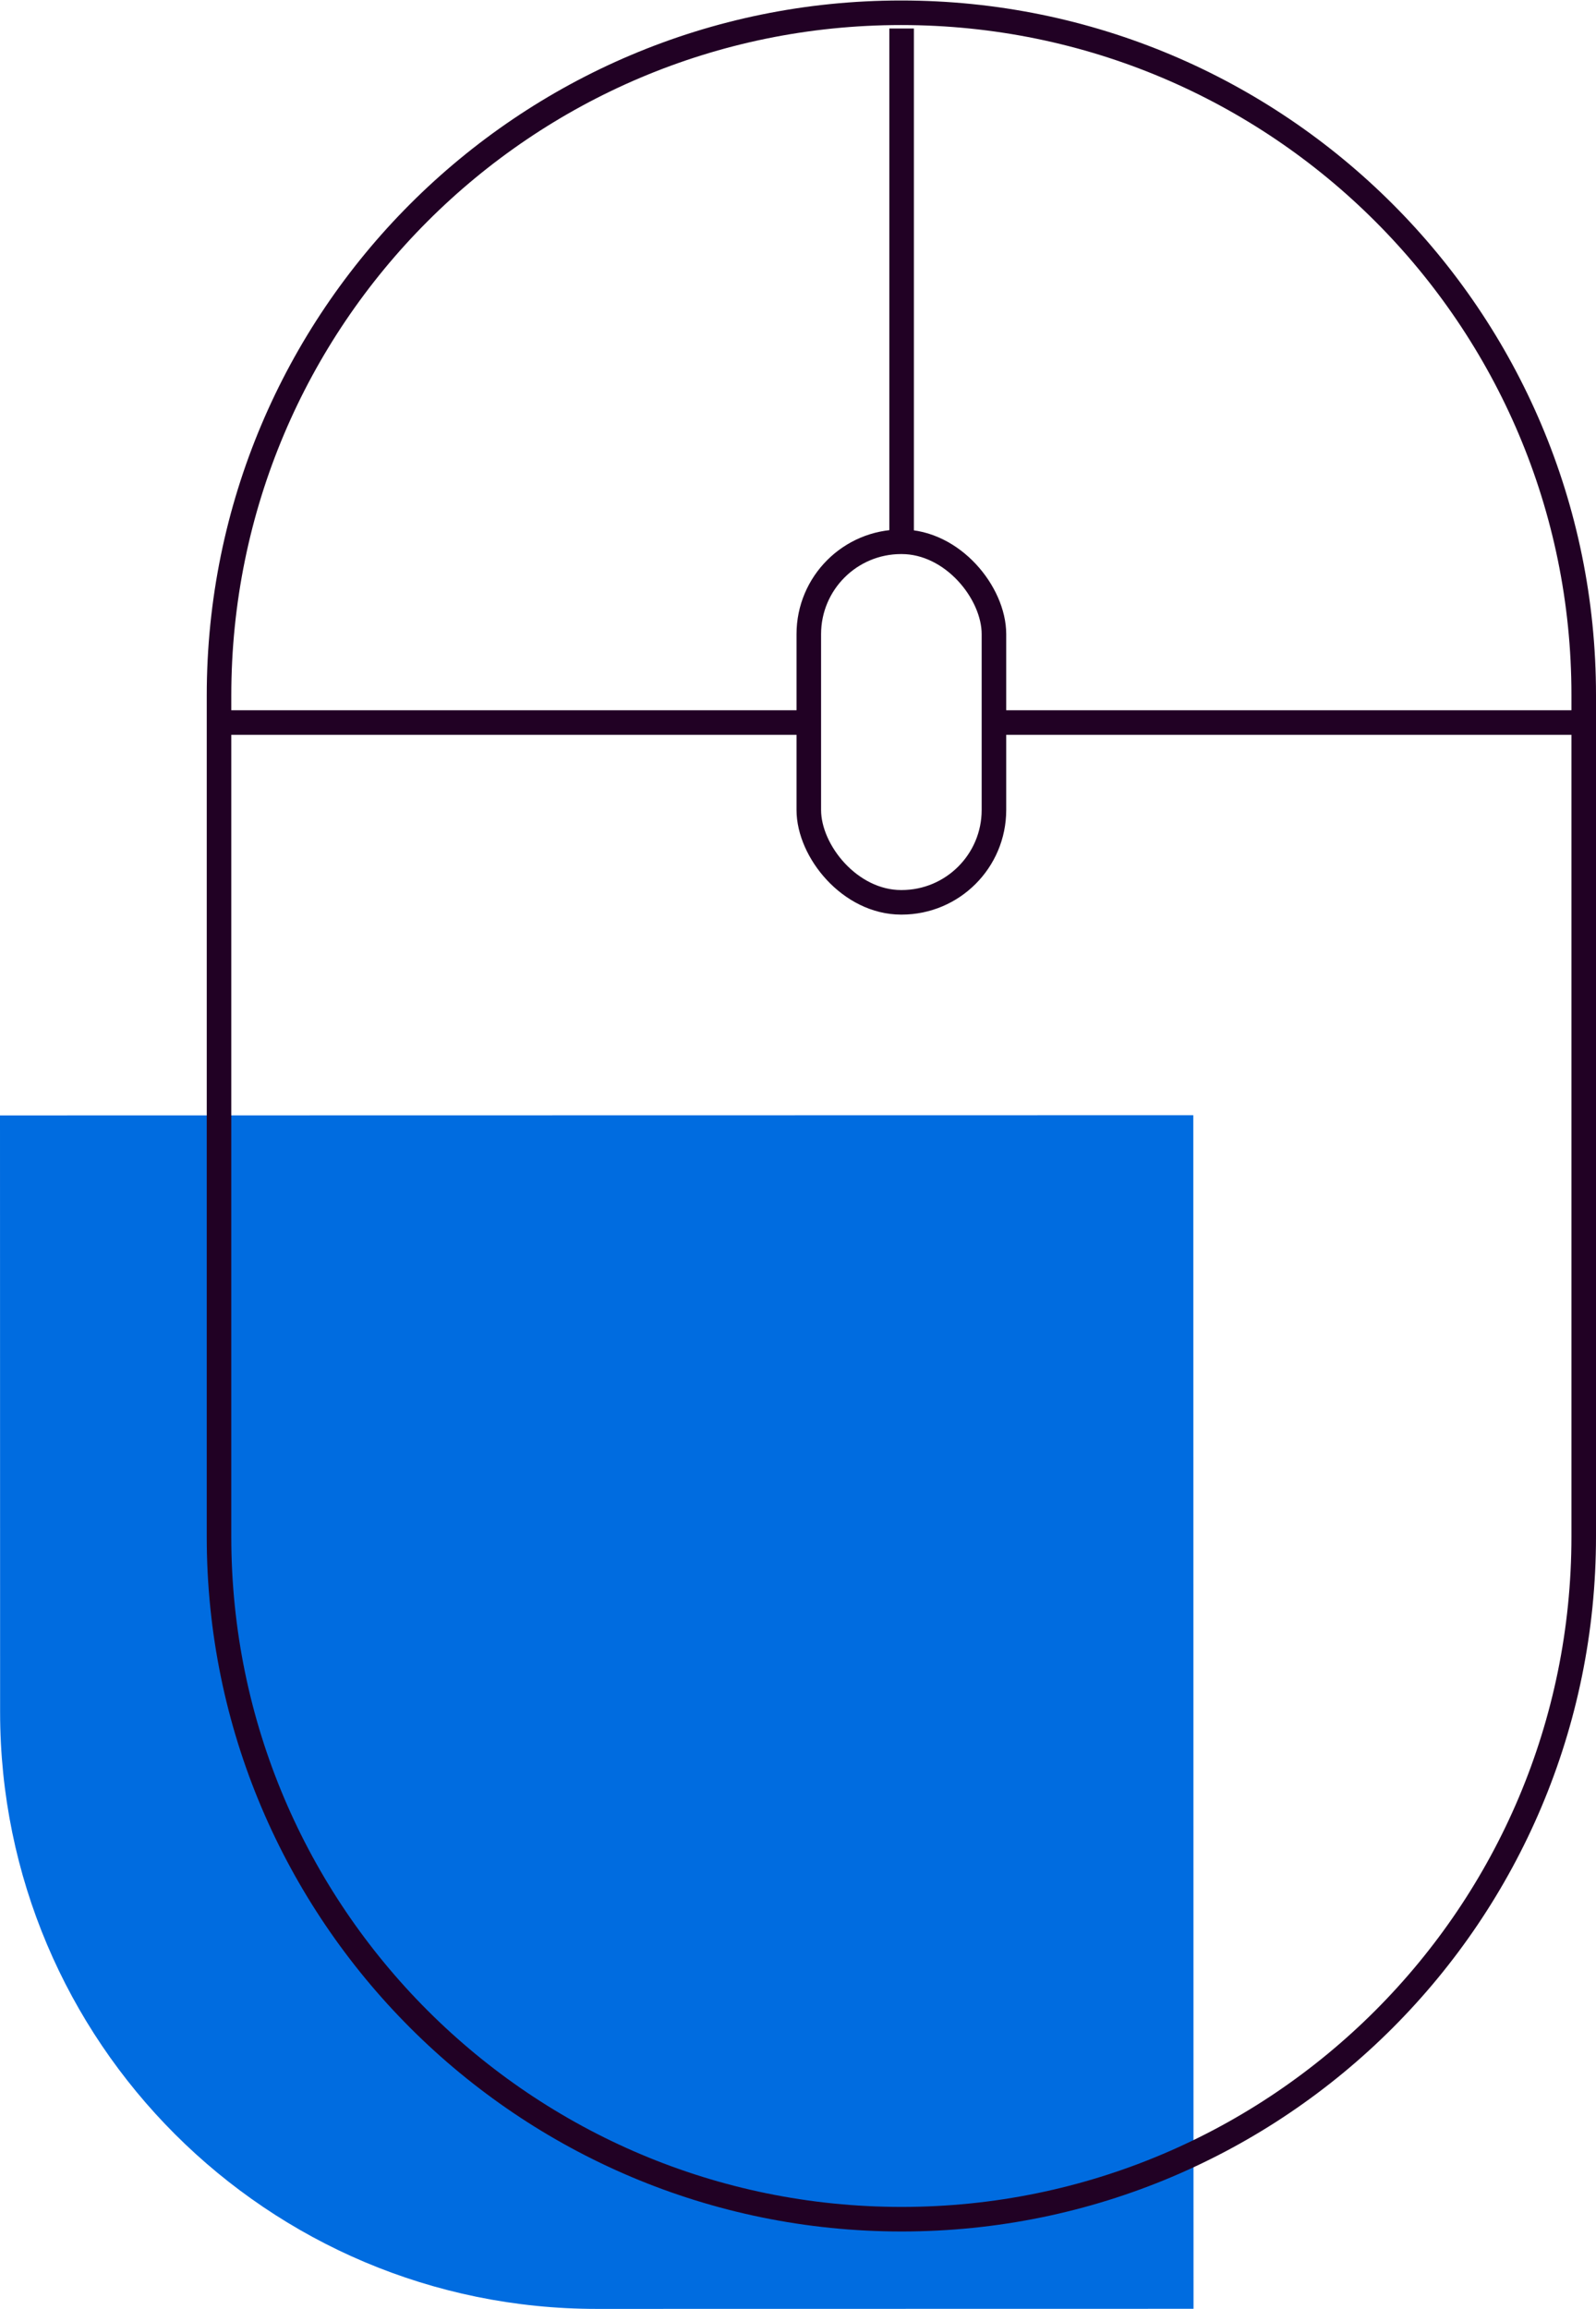 <?xml version="1.0" encoding="UTF-8"?> <svg xmlns="http://www.w3.org/2000/svg" id="Calque_2" viewBox="0 0 32.5 47.01"><defs><style>.cls-1{fill:#006ce0;}.cls-2{fill:none;stroke:#210124;stroke-miterlimit:10;stroke-width:.5px;}</style></defs><g id="Calque_1-2"><path class="cls-1" d="m0,22.71h24.3v12.15c0,6.71-5.44,12.15-12.15,12.15H0v-24.31H0Z" transform="translate(47.01 22.7) rotate(89.99)"></path><path class="cls-2" d="m32.25,28.05v-13.9c0-7.67-6.22-13.89-13.9-13.89-7.67,0-13.89,6.22-13.89,13.9v3.23s0,0,0,0v13.9c0,7.67,6.23,13.89,13.9,13.89h0c7.67,0,13.89-6.22,13.89-13.9v-3.23s0,0,0,0Z"></path><rect class="cls-2" x="16.47" y="11.03" width="3.77" height="7.34" rx="1.88" ry="1.88"></rect><line class="cls-2" x1="18.36" y1="11.03" x2="18.36" y2=".58"></line><line class="cls-2" x1="16.47" y1="14.71" x2="4.5" y2="14.71"></line><line class="cls-2" x1="32.22" y1="14.71" x2="20.24" y2="14.71"></line></g></svg> 
